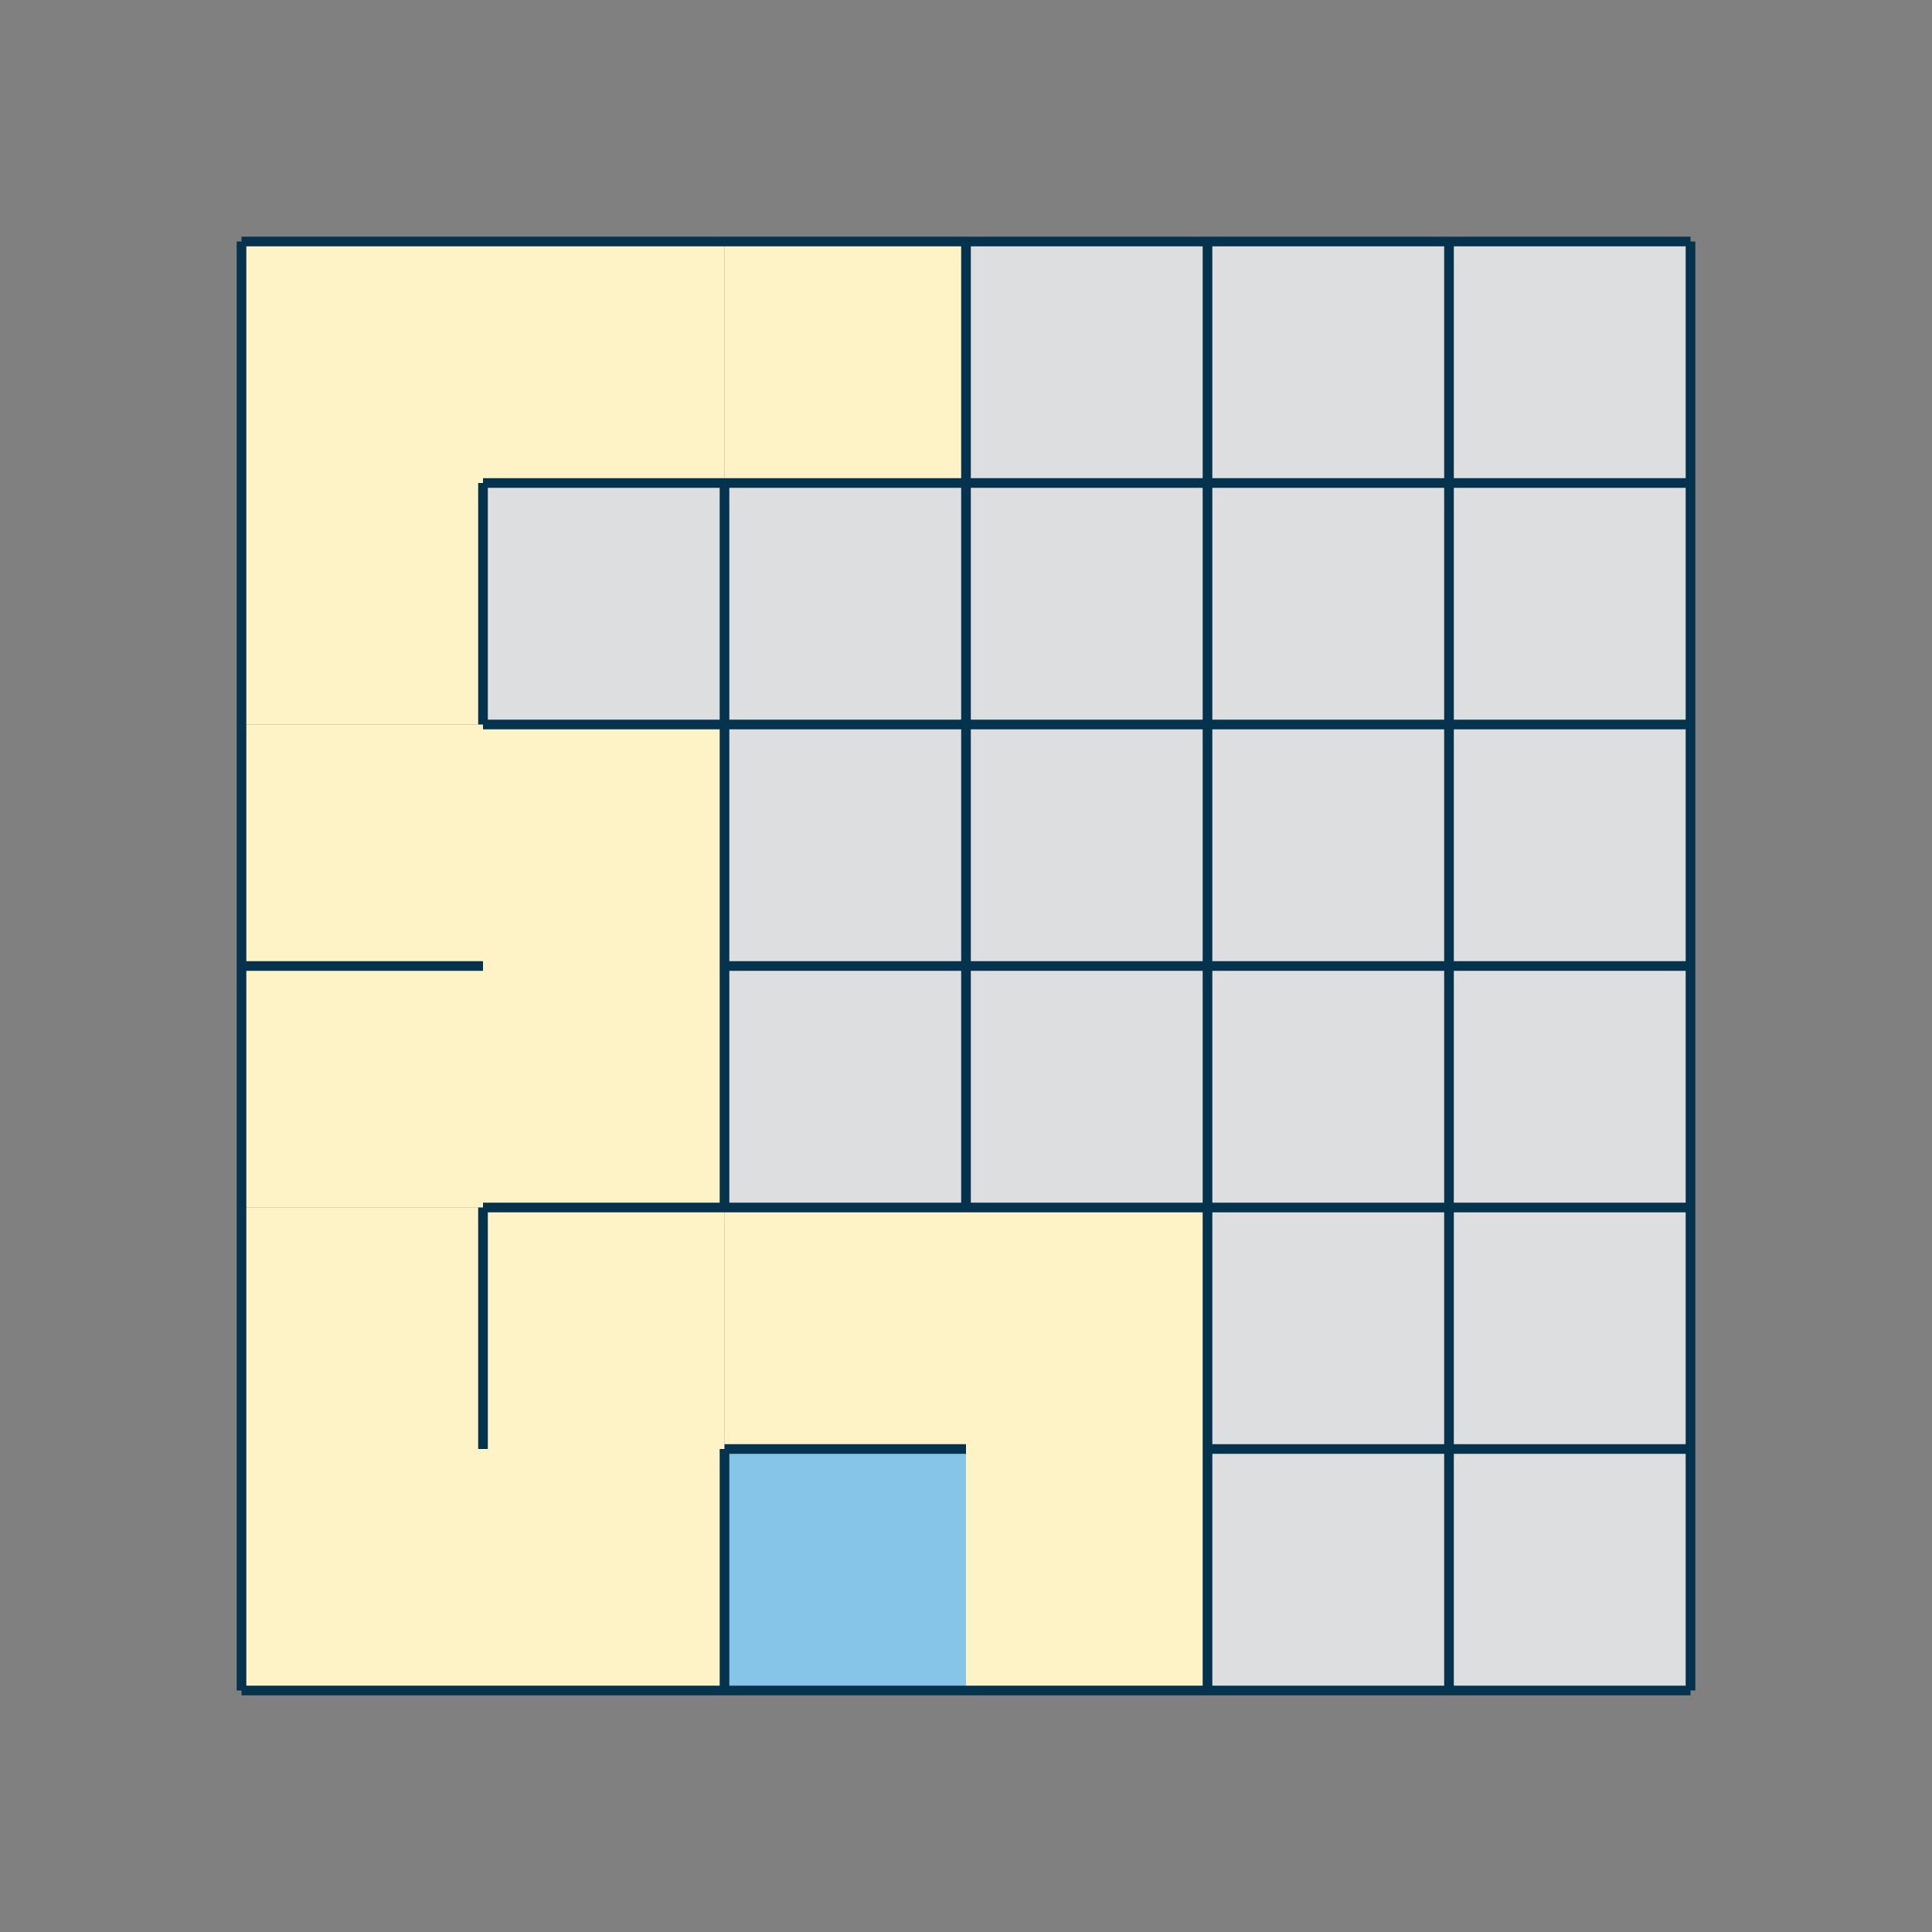 <?xml version="1.0" encoding="utf-8"?>
<!DOCTYPE svg PUBLIC "-//W3C//DTD SVG 1.1//EN" "http://www.w3.org/Graphics/SVG/1.1/DTD/svg11.dtd">
<svg version="1.1" xmlns="http://www.w3.org/2000/svg" xmlns:xlink="http://www.w3.org/1999/xlink" xmlns:xml="http://www.w3.org/XML/1998/namespace" width="200" height="200" viewBox="0, 0, 200, 200">
  <rect x="0" y="0" width="200" height="200" fill="#808080" stroke="none"/>
  <rect x="25" y="25" width="25" height="25" style="fill:#FEF3C7;" />
  <rect x="50" y="25" width="25" height="25" style="fill:#FEF3C7;" />
  <rect x="75" y="25" width="25" height="25" style="fill:#FEF3C7;" />
  <rect x="100" y="25" width="25" height="25" style="fill:#DCDEE0;" />
  <rect x="125" y="25" width="25" height="25" style="fill:#DCDEE0;" />
  <rect x="150" y="25" width="25" height="25" style="fill:#DCDEE0;" />
  <rect x="25" y="50" width="25" height="25" style="fill:#FEF3C7;" />
  <rect x="50" y="50" width="25" height="25" style="fill:#DCDEE0;" />
  <rect x="75" y="50" width="25" height="25" style="fill:#DCDEE0;" />
  <rect x="100" y="50" width="25" height="25" style="fill:#DCDEE0;" />
  <rect x="125" y="50" width="25" height="25" style="fill:#DCDEE0;" />
  <rect x="150" y="50" width="25" height="25" style="fill:#DCDEE0;" />
  <rect x="25" y="75" width="25" height="25" style="fill:#FEF3C7;" />
  <rect x="50" y="75" width="25" height="25" style="fill:#FEF3C7;" />
  <rect x="75" y="75" width="25" height="25" style="fill:#DCDEE0;" />
  <rect x="100" y="75" width="25" height="25" style="fill:#DCDEE0;" />
  <rect x="125" y="75" width="25" height="25" style="fill:#DCDEE0;" />
  <rect x="150" y="75" width="25" height="25" style="fill:#DCDEE0;" />
  <rect x="25" y="100" width="25" height="25" style="fill:#FEF3C7;" />
  <rect x="50" y="100" width="25" height="25" style="fill:#FEF3C7;" />
  <rect x="75" y="100" width="25" height="25" style="fill:#DCDEE0;" />
  <rect x="100" y="100" width="25" height="25" style="fill:#DCDEE0;" />
  <rect x="125" y="100" width="25" height="25" style="fill:#DCDEE0;" />
  <rect x="150" y="100" width="25" height="25" style="fill:#DCDEE0;" />
  <rect x="25" y="125" width="25" height="25" style="fill:#FEF3C7;" />
  <rect x="50" y="125" width="25" height="25" style="fill:#FEF3C7;" />
  <rect x="75" y="125" width="25" height="25" style="fill:#FEF3C7;" />
  <rect x="100" y="125" width="25" height="25" style="fill:#FEF3C7;" />
  <rect x="125" y="125" width="25" height="25" style="fill:#DCDEE0;" />
  <rect x="150" y="125" width="25" height="25" style="fill:#DCDEE0;" />
  <rect x="25" y="150" width="25" height="25" style="fill:#FEF3C7;" />
  <rect x="50" y="150" width="25" height="25" style="fill:#FEF3C7;" />
  <rect x="75" y="150" width="25" height="25" style="fill:#87C5E8;" />
  <rect x="100" y="150" width="25" height="25" style="fill:#FEF3C7;" />
  <rect x="125" y="150" width="25" height="25" style="fill:#DCDEE0;" />
  <rect x="150" y="150" width="25" height="25" style="fill:#DCDEE0;" />
  <path d="M25 25 L50 25 L75 25 L100 25 L125 25 L150 25 L175 25 M25 50 M50 50 L75 50 L100 50 L125 50 L150 50 L175 50 M25 75 M50 75 L75 75 L100 75 L125 75 L150 75 L175 75 M25 100 L50 100 M75 100 L100 100 L125 100 L150 100 L175 100 M25 125 M50 125 L75 125 L100 125 L125 125 L150 125 L175 125 M25 150 M50 150 M75 150 L100 150 M125 150 L150 150 L175 150 M25 175 L50 175 L75 175 L100 175 L125 175 L150 175 L175 175 M25 25 L25 50 L25 75 L25 100 L25 125 L25 150 L25 175 M50 25 M50 50 L50 75 M50 100 M50 125 L50 150 M50 175 M75 25 M75 50 L75 75 L75 100 L75 125 M75 150 L75 175 M100 25 L100 50 L100 75 L100 100 L100 125 M100 150 M100 175 M125 25 L125 50 L125 75 L125 100 L125 125 L125 150 L125 175 M150 25 L150 50 L150 75 L150 100 L150 125 L150 150 L150 175 M175 25 L175 50 L175 75 L175 100 L175 125 L175 150 L175 175" stroke-width="1" style="stroke:#05324D;" />
</svg>